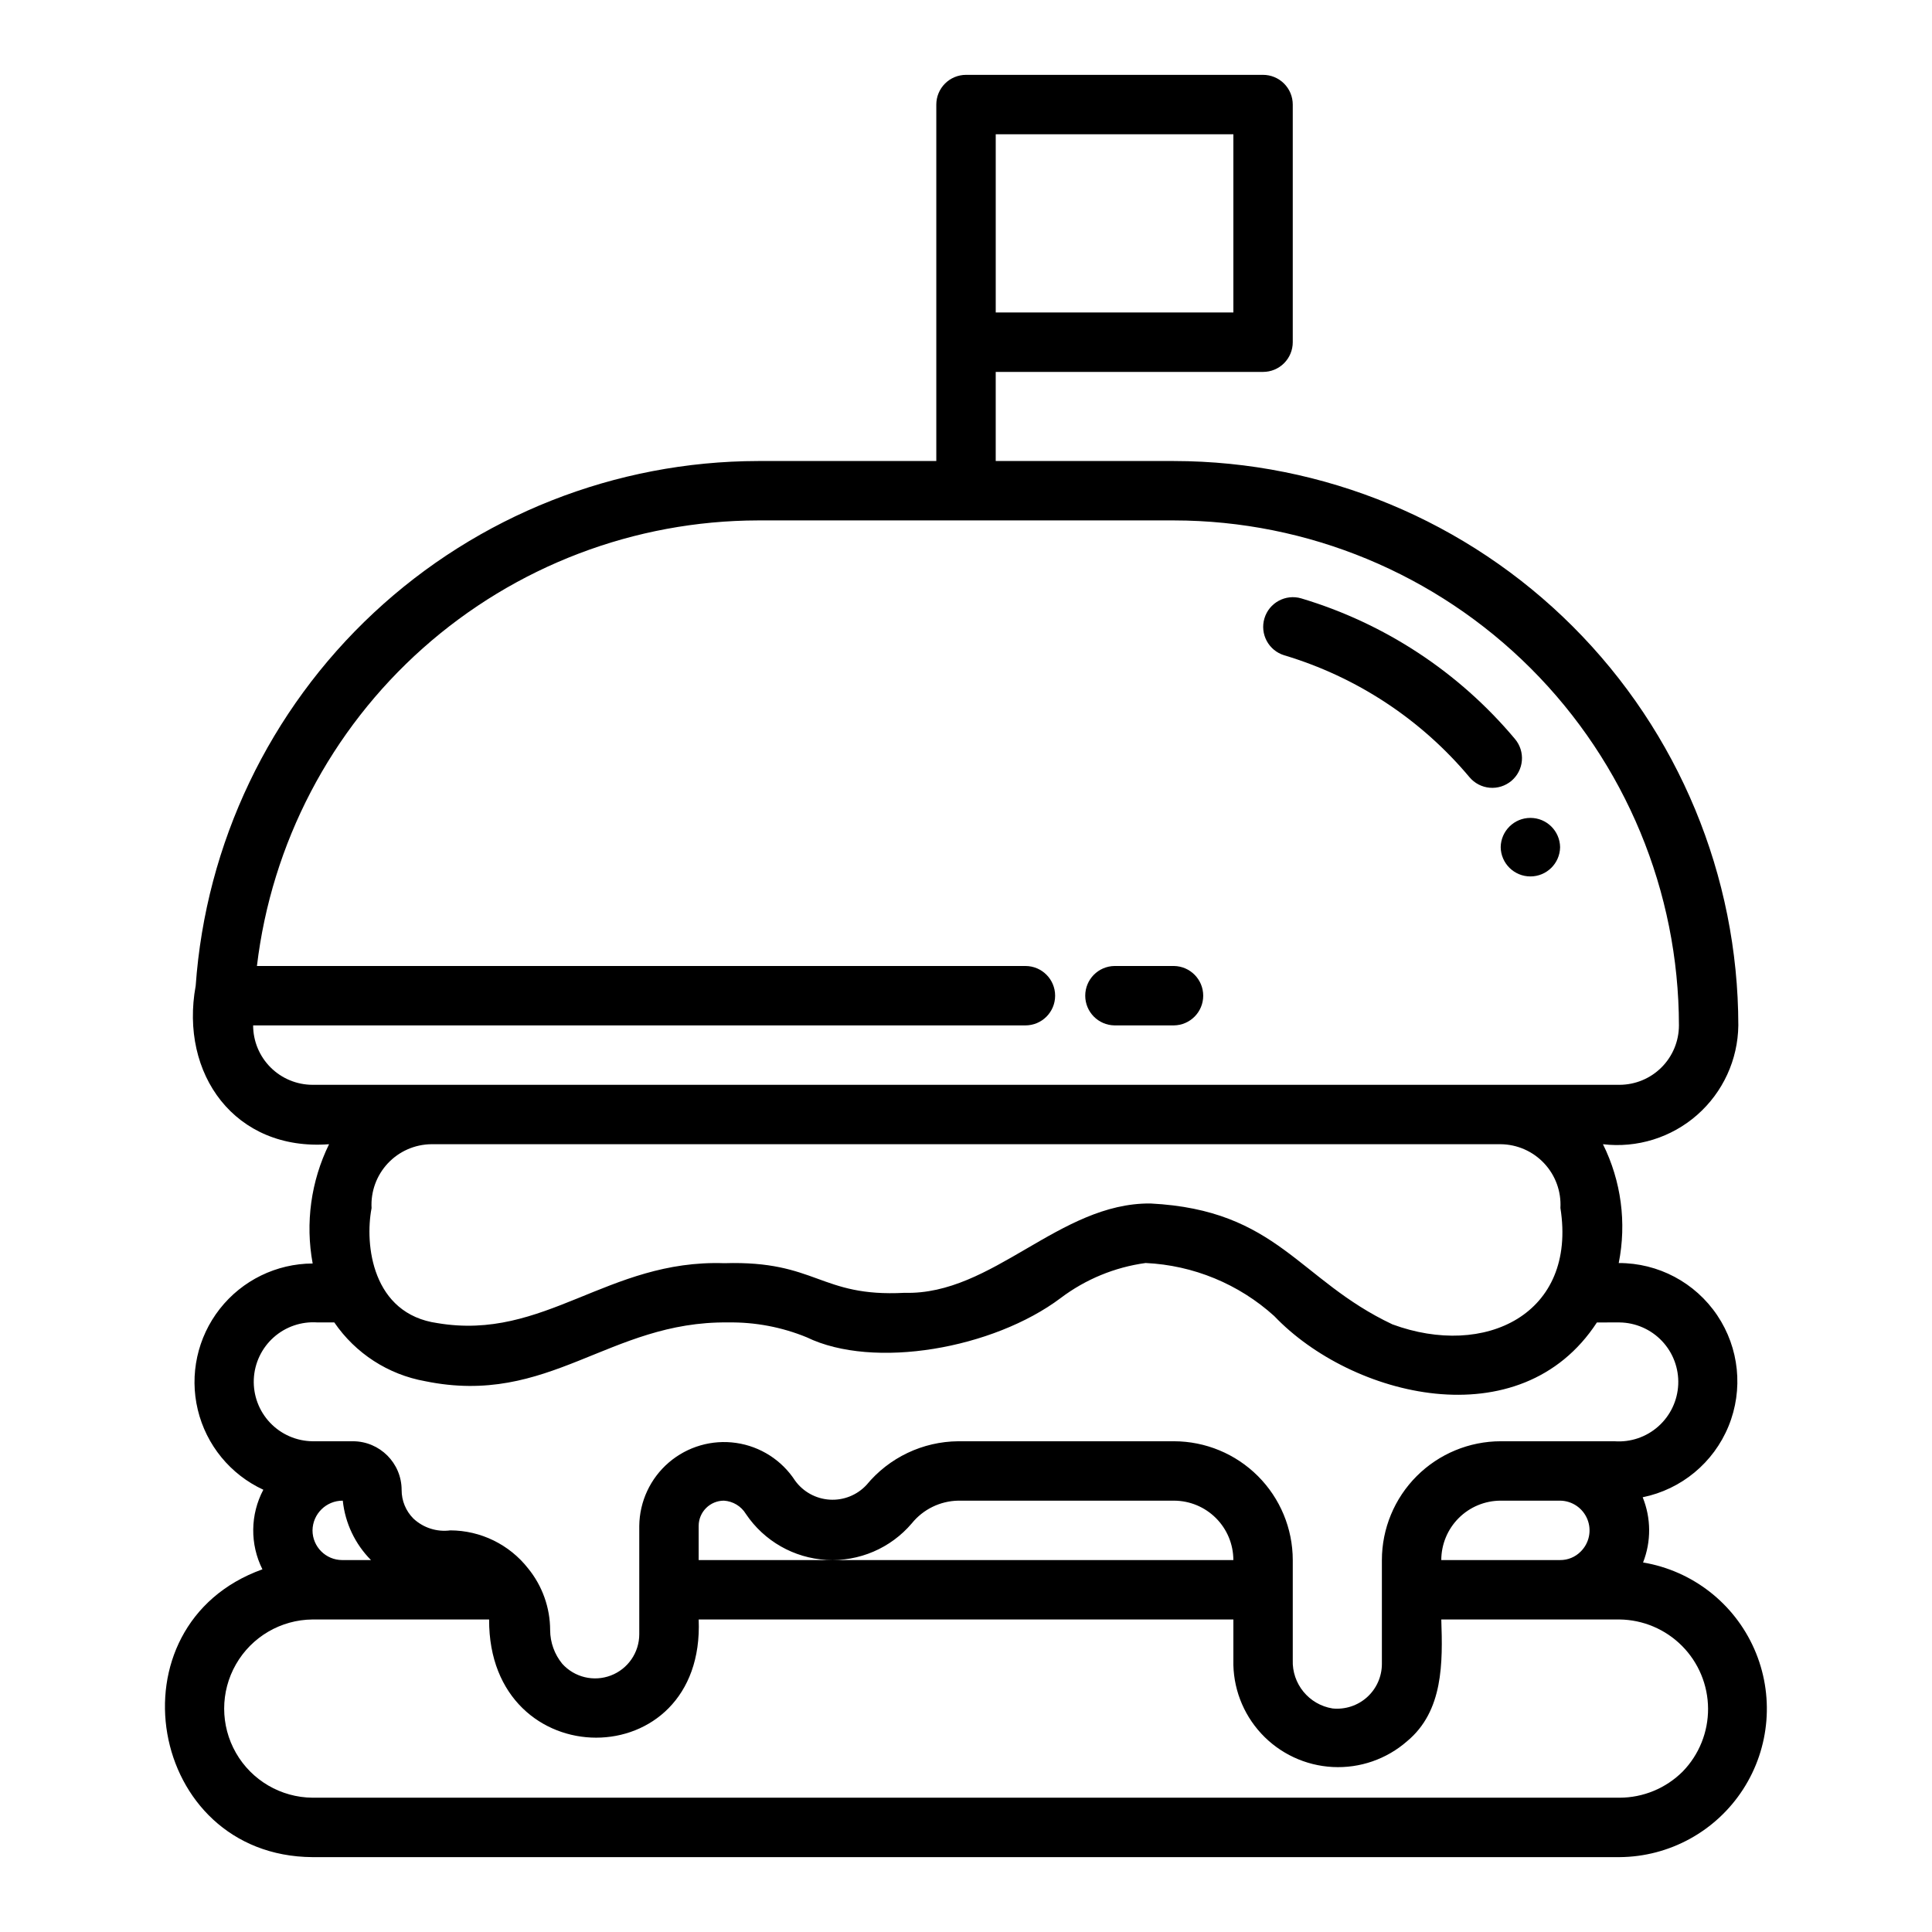 <?xml version="1.0" encoding="UTF-8"?>
<!-- Uploaded to: ICON Repo, www.iconrepo.com, Generator: ICON Repo Mixer Tools -->
<svg fill="#000000" width="800px" height="800px" version="1.1" viewBox="144 144 512 512" xmlns="http://www.w3.org/2000/svg">
 <g>
  <path d="m484.34 317.66c19.172 5.734 36.238 16.965 49.09 32.305 1.344 1.605 3.269 2.609 5.352 2.793s4.152-0.473 5.754-1.816c1.602-1.348 2.602-3.277 2.777-5.359 0.176-2.086-0.484-4.152-1.836-5.75-14.824-17.691-34.516-30.645-56.633-37.254-4.156-1.219-8.516 1.148-9.758 5.301-1.238 4.148 1.109 8.52 5.254 9.781z"/>
  <path d="m579.43 558.07c2.184-5.562 2.144-11.746-0.102-17.281 10.254-2.09 18.789-9.156 22.754-18.84 3.969-9.684 2.84-20.707-3.004-29.387-5.844-8.684-15.633-13.875-26.098-13.844 2.129-10.668 0.656-21.742-4.18-31.488 9.039 1.07 18.109-1.746 24.953-7.75 6.84-6.008 10.812-14.637 10.922-23.738-0.047-39.652-15.816-77.672-43.859-105.71-28.039-28.039-66.055-43.812-105.71-43.855h-47.23v-23.617h70.848c2.09 0 4.09-0.828 5.566-2.305 1.477-1.477 2.305-3.481 2.305-5.566v-62.977c0-2.09-0.828-4.09-2.305-5.566-1.477-1.477-3.477-2.309-5.566-2.309h-78.719c-2.09 0-4.094 0.832-5.57 2.309-1.473 1.477-2.305 3.477-2.305 5.566v94.465h-47.23c-37.816 0.059-74.207 14.434-101.86 40.23-27.648 25.797-44.504 61.105-47.18 98.828-4.301 23.379 10.398 43.879 35.344 41.996-4.801 9.797-6.324 20.879-4.344 31.609-9.609 0.035-18.676 4.465-24.609 12.023-5.93 7.559-8.082 17.418-5.832 26.758 2.25 9.344 8.645 17.145 17.367 21.176-3.484 6.578-3.574 14.434-0.242 21.09-41.133 14.762-30.508 75.996 13.273 76.273h346.37c13.238-0.09 25.543-6.836 32.734-17.949 7.195-11.113 8.316-25.102 2.977-37.219-5.336-12.113-16.41-20.73-29.469-22.922zm-171.55-378.49h62.977v47.23h-62.977zm133.82 362.11h15.742c3.184 0.031 6.031 1.973 7.227 4.922 1.195 2.949 0.5 6.324-1.762 8.562-1.441 1.461-3.41 2.277-5.465 2.258h-31.488c0.008-4.172 1.668-8.176 4.617-11.125 2.953-2.953 6.953-4.613 11.129-4.617zm-330.62-125.95h204.67c4.348 0 7.871-3.523 7.871-7.871s-3.523-7.871-7.871-7.871h-203.66c3.879-32.516 19.535-62.48 44.004-84.238 24.473-21.754 56.066-33.793 88.809-33.844h110.21c35.48 0.039 69.496 14.152 94.586 39.238 25.09 25.09 39.199 59.105 39.238 94.586-0.004 4.176-1.664 8.176-4.617 11.129-2.949 2.949-6.953 4.609-11.125 4.617h-346.37c-4.172-0.008-8.176-1.668-11.125-4.617-2.953-2.953-4.613-6.953-4.617-11.129zm330.62 31.488c4.371 0.043 8.535 1.875 11.523 5.066 2.992 3.191 4.547 7.465 4.305 11.832 4.449 28.184-20.023 39.879-44.527 30.84-24.926-11.762-30.336-30.312-64.117-32.031-24.219-0.207-41.801 24.34-65.18 23.676-22.5 1.18-23.223-8.598-47.746-7.852-30.945-1.047-47.605 20.664-76 15.883-17.371-2.418-19.344-20.848-17.488-30.477v-0.004c-0.246-4.371 1.309-8.652 4.297-11.852 2.992-3.199 7.16-5.035 11.539-5.082zm-313.54 47.23h4.438-0.004c5.613 8.207 14.281 13.816 24.066 15.57 32.961 6.769 48.66-15.949 80.277-15.57 7.148-0.113 14.242 1.227 20.855 3.938 17.758 8.617 49.453 3.004 67.277-10.387 6.59-4.981 14.352-8.184 22.535-9.301 12.645 0.594 24.688 5.559 34.078 14.055 20.387 21.406 65.164 32.875 85.516 1.699l5.992-0.004c4.262 0.055 8.324 1.832 11.254 4.926 2.934 3.098 4.484 7.25 4.305 11.508-0.184 4.262-2.082 8.266-5.266 11.102-3.184 2.84-7.379 4.266-11.633 3.953h-30.148c-8.348 0.012-16.352 3.332-22.258 9.234-5.902 5.902-9.223 13.906-9.23 22.254v27.555c-0.012 3.348-1.438 6.539-3.926 8.781-2.488 2.242-5.809 3.324-9.145 2.988-6.262-1.008-10.789-6.531-10.547-12.871v-26.453c-0.008-8.348-3.328-16.352-9.23-22.254-5.906-5.902-13.91-9.223-22.258-9.234h-57.148c-9.426 0.074-18.336 4.316-24.336 11.586-2.496 2.684-6.062 4.113-9.719 3.891-3.66-0.219-7.031-2.062-9.188-5.027-3.523-5.434-9.223-9.082-15.633-10.008s-12.906 0.961-17.824 5.172c-4.918 4.215-7.777 10.344-7.848 16.82v28.734c-0.016 4.844-3.008 9.18-7.531 10.906-4.523 1.727-9.645 0.492-12.883-3.109-2.055-2.512-3.184-5.652-3.203-8.895-0.008-5.969-2.07-11.754-5.844-16.379-4.965-6.332-12.559-10.043-20.605-10.074-3.566 0.477-7.16-0.672-9.789-3.129-2.008-2.008-3.133-4.738-3.121-7.578-0.008-7.129-5.785-12.902-12.91-12.91h-10.707c-4.262-0.051-8.324-1.828-11.254-4.922-2.934-3.098-4.484-7.25-4.305-11.512 0.184-4.258 2.082-8.262 5.266-11.102 3.184-2.836 7.379-4.262 11.633-3.953zm169.8 47.23 57.148 0.004c4.176 0.004 8.176 1.664 11.129 4.617 2.953 2.949 4.613 6.953 4.617 11.125h-141.7v-9.055c0.008-3.691 3-6.684 6.695-6.688 2.398 0.152 4.574 1.465 5.82 3.519 4.824 7.184 12.73 11.691 21.367 12.18s17.004-3.098 22.605-9.688c3.016-3.727 7.523-5.926 12.316-6.012zm-171.14 7.875c0.059-4.383 3.641-7.898 8.023-7.871 0.621 5.945 3.258 11.5 7.473 15.742h-7.621c-4.348-0.004-7.871-3.523-7.875-7.871zm363.12 63.906c-4.445 4.438-10.469 6.934-16.75 6.941h-346.37c-8.387-0.07-16.109-4.586-20.281-11.863-4.176-7.277-4.176-16.223 0-23.5 4.172-7.277 11.895-11.797 20.281-11.867h46.801c-0.203 41.734 57.305 41.789 55.535 0h141.7v10.707c-0.172 7.227 2.481 14.234 7.391 19.531 4.914 5.301 11.699 8.48 18.914 8.855 7.219 0.379 14.297-2.07 19.734-6.832 9.633-8.008 9.449-20.844 9.062-32.262h47.234c6.227 0.074 12.172 2.59 16.562 7.004 4.387 4.414 6.867 10.379 6.902 16.605 0.035 6.223-2.375 12.215-6.715 16.68z"/>
  <path d="m439.36 415.74h15.742c4.305-0.059 7.762-3.566 7.762-7.871 0-4.305-3.457-7.812-7.762-7.871h-15.742c-4.305 0.059-7.762 3.566-7.762 7.871 0 4.305 3.457 7.812 7.762 7.871z"/>
  <path d="m541.7 368.51c0.062 4.301 3.57 7.754 7.871 7.754 4.305 0 7.809-3.453 7.871-7.754-0.062-4.305-3.566-7.758-7.871-7.758-4.301 0-7.809 3.453-7.871 7.758z"/>
 </g>
</svg>